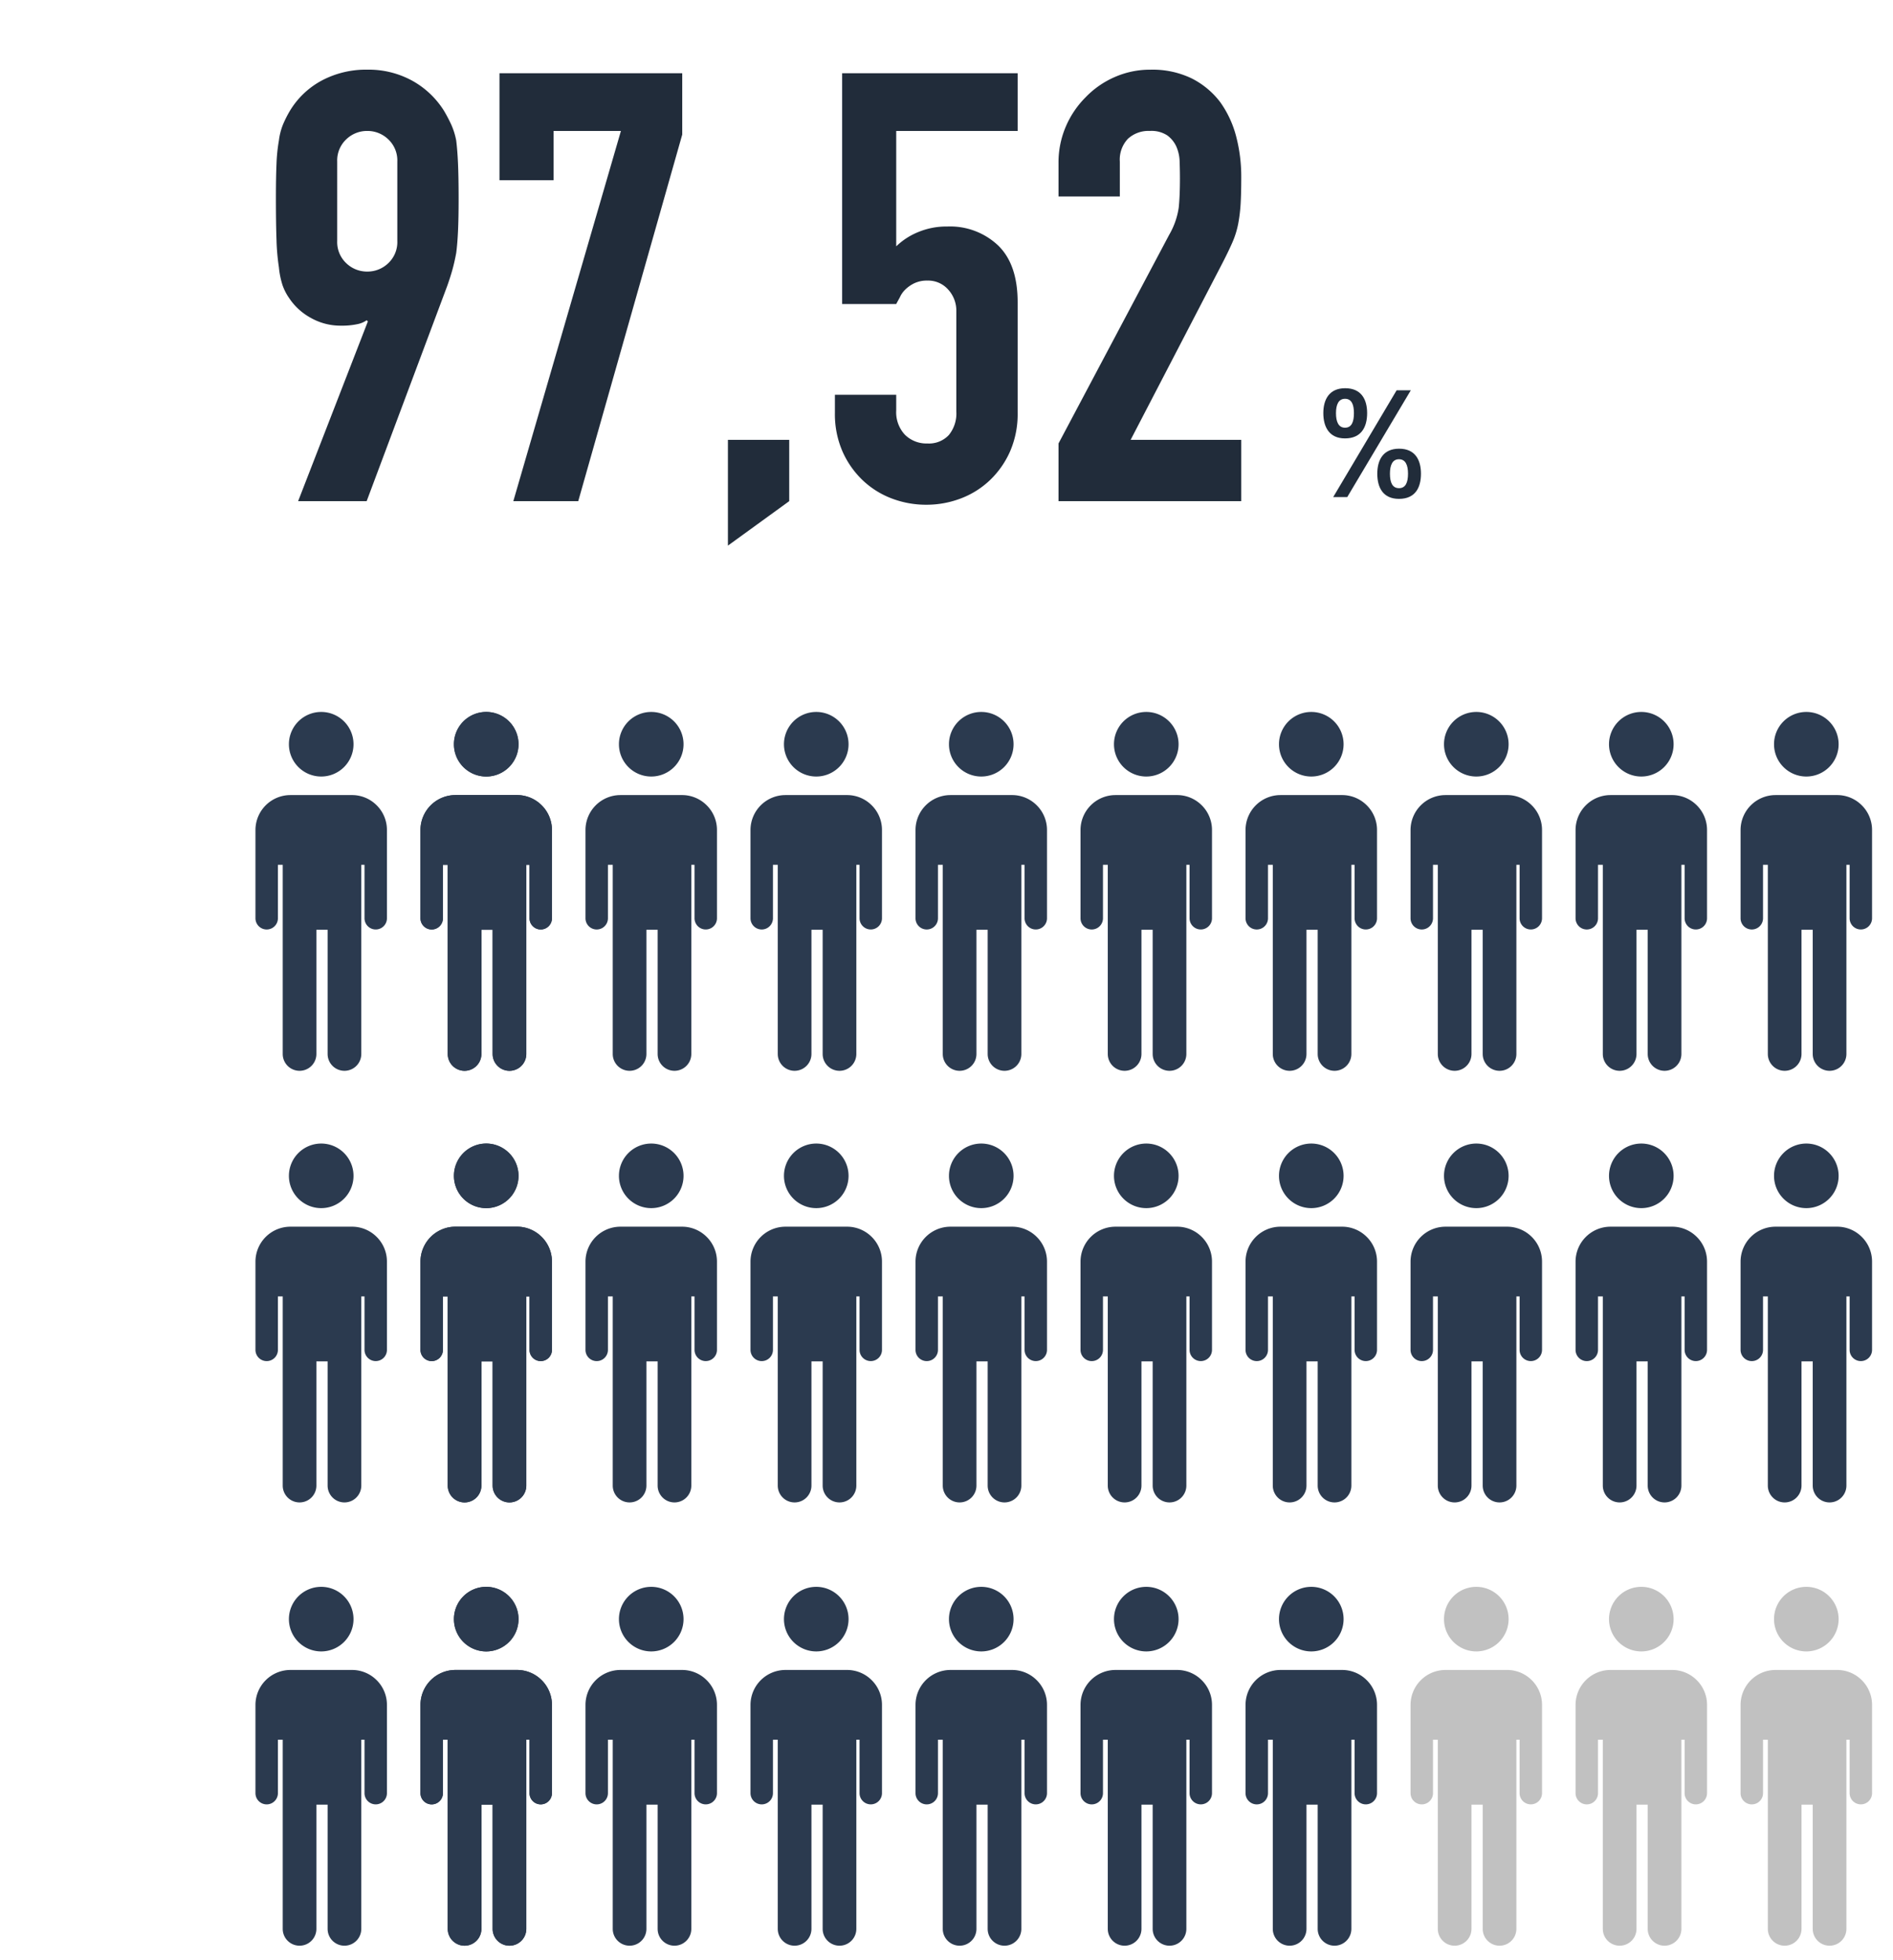 <svg xmlns="http://www.w3.org/2000/svg" width="422" height="437" viewBox="0 0 422 437"><g transform="translate(-422 -2693)"><path d="M11.346-18.724c0-3.007-1.271-5.549-4.9-5.549-3.565,0-4.867,2.542-4.867,5.549,0,3.069,1.3,5.642,4.836,5.642C10.075-13.082,11.346-15.655,11.346-18.724Zm-6.944,0c0-1.922.589-3.193,2.015-3.193,1.457,0,1.984,1.271,1.984,3.193,0,1.984-.527,3.255-1.984,3.255C4.991-15.469,4.4-16.74,4.4-18.724Zm13.516-5.084L3.782,0H6.913L21.08-23.808Zm.558,13.02c-3.6,0-4.867,2.573-4.867,5.58C13.609-2.139,14.88.4,18.445.4c3.658,0,4.9-2.542,4.9-5.611C23.343-8.215,22.1-10.788,18.476-10.788Zm-.031,8.8c-1.457,0-2.015-1.24-2.015-3.224,0-1.922.558-3.224,2.015-3.224s2.015,1.3,2.015,3.224C20.46-3.224,19.9-1.984,18.445-1.984Z" transform="translate(715.425 2803.834)" fill="#212c3a"/><path d="M9.514,0,25.058-40.066l-.268-.268a5.357,5.357,0,0,1-2.077.871,16.437,16.437,0,0,1-3.685.335,13.387,13.387,0,0,1-6.7-1.742A13.6,13.6,0,0,1,7.5-45.292,11.707,11.707,0,0,1,6.03-48.173a18.524,18.524,0,0,1-.8-3.953,49.029,49.029,0,0,1-.536-6.1q-.134-3.685-.134-9.313,0-4.69.134-7.705A37.522,37.522,0,0,1,5.226-80.4,14.177,14.177,0,0,1,6.1-83.884a24.758,24.758,0,0,1,1.541-3.082A18.483,18.483,0,0,1,14.807-93.8a21.032,21.032,0,0,1,10.117-2.412,20.2,20.2,0,0,1,10.05,2.479,19.473,19.473,0,0,1,7.1,6.767,34.384,34.384,0,0,1,1.608,3.082A16.051,16.051,0,0,1,44.756-80.4q.268,2.144.4,5.159t.134,7.705q0,4.422-.134,7.3t-.4,4.891q-.4,2.144-.871,3.819t-1.139,3.551L24.79,0Zm8.71-58.022a6.463,6.463,0,0,0,2.01,4.958,6.657,6.657,0,0,0,4.69,1.876,6.657,6.657,0,0,0,4.69-1.876,6.463,6.463,0,0,0,2.01-4.958V-75.71a6.463,6.463,0,0,0-2.01-4.958,6.657,6.657,0,0,0-4.69-1.876,6.657,6.657,0,0,0-4.69,1.876,6.463,6.463,0,0,0-2.01,4.958ZM57.486,0,81.472-82.544H66.464v10.988H54.4V-95.408H95.14V-81.74L71.958,0Zm47.838,9.916V-13.668h13.668V0ZM169.912-95.408v12.864H142.844v25.728a15.311,15.311,0,0,1,4.824-3.149,16.4,16.4,0,0,1,6.566-1.273,15.585,15.585,0,0,1,11.323,4.221q4.355,4.221,4.355,12.663V-19.7a20.838,20.838,0,0,1-1.675,8.576,20.067,20.067,0,0,1-4.489,6.432,19.313,19.313,0,0,1-6.5,4.087A21.418,21.418,0,0,1,149.544.8,21.418,21.418,0,0,1,141.839-.6a19.313,19.313,0,0,1-6.5-4.087,20.067,20.067,0,0,1-4.489-6.432,20.838,20.838,0,0,1-1.675-8.576v-4.02h13.668v3.484a7.336,7.336,0,0,0,1.943,5.427,6.8,6.8,0,0,0,5.025,1.943,6.045,6.045,0,0,0,4.757-1.876,7.574,7.574,0,0,0,1.675-5.226V-42.344a6.962,6.962,0,0,0-1.809-4.824,5.942,5.942,0,0,0-4.623-2.01,6.543,6.543,0,0,0-2.948.6,7.651,7.651,0,0,0-2.01,1.407,5.564,5.564,0,0,0-1.206,1.742q-.67,1.206-.8,1.474h-12.06V-95.408ZM179.024,0V-12.864l24.656-46.5a16.977,16.977,0,0,0,2.144-6.1q.268-2.613.268-6.5,0-1.742-.067-3.685a8.942,8.942,0,0,0-.737-3.417,6.344,6.344,0,0,0-2.01-2.479,6.4,6.4,0,0,0-3.886-1A6.754,6.754,0,0,0,194.5-80.8a6.748,6.748,0,0,0-1.809,5.092v7.772H179.024v-7.5a20.193,20.193,0,0,1,1.608-8.04,20.746,20.746,0,0,1,4.422-6.566,20.067,20.067,0,0,1,6.432-4.489,19.5,19.5,0,0,1,8.04-1.675,20.037,20.037,0,0,1,9.179,1.943,18.311,18.311,0,0,1,6.365,5.293,23.076,23.076,0,0,1,3.551,7.638,35.367,35.367,0,0,1,1.139,9.112q0,3.484-.134,5.829a35.27,35.27,0,0,1-.536,4.489,19.782,19.782,0,0,1-1.34,4.288q-.938,2.144-2.546,5.226L195.1-13.668H219.76V0Z" transform="translate(478.948 2804.742)" fill="#212c3a"/><g transform="translate(478.948 2851.742)"><path d="M32.048,6.258a7.733,7.733,0,0,0-5.4-2.193H12.887a7.8,7.8,0,0,0-7.773,7.773V31.533a2.5,2.5,0,0,0,5.006,0V19.611h1.071v42.18a3.754,3.754,0,0,0,7.509,0v-27.7h2.5v27.7a3.754,3.754,0,0,0,7.509,0V19.611h.716V31.533a2.5,2.5,0,1,0,5,0V11.838a7.748,7.748,0,0,0-2.375-5.58" transform="translate(-5.114 14.472)" fill="#2b3a4f"/><path d="M21.152,7.2a7.2,7.2,0,1,0-7.2,7.2,7.2,7.2,0,0,0,7.2-7.2" transform="translate(0.707 0.001)" fill="#2b3a4f"/></g><g transform="translate(478.948 2947.979)"><path d="M32.048,6.258a7.733,7.733,0,0,0-5.4-2.193H12.887a7.8,7.8,0,0,0-7.773,7.773V31.533a2.5,2.5,0,0,0,5.006,0V19.611h1.071v42.18a3.754,3.754,0,0,0,7.509,0v-27.7h2.5v27.7a3.754,3.754,0,0,0,7.509,0V19.611h.716V31.533a2.5,2.5,0,1,0,5,0V11.838a7.748,7.748,0,0,0-2.375-5.58" transform="translate(-5.114 14.472)" fill="#2b3a4f"/><path d="M21.152,7.2a7.2,7.2,0,1,0-7.2,7.2,7.2,7.2,0,0,0,7.2-7.2" transform="translate(0.707 0.001)" fill="#2b3a4f"/></g><g transform="translate(478.948 3046.817)"><path d="M32.048,6.258a7.733,7.733,0,0,0-5.4-2.193H12.887a7.8,7.8,0,0,0-7.773,7.773V31.533a2.5,2.5,0,0,0,5.006,0V19.611h1.071v42.18a3.754,3.754,0,0,0,7.509,0v-27.7h2.5v27.7a3.754,3.754,0,0,0,7.509,0V19.611h.716V31.533a2.5,2.5,0,1,0,5,0V11.838a7.748,7.748,0,0,0-2.375-5.58" transform="translate(-5.114 14.472)" fill="#2b3a4f"/><path d="M21.152,7.2a7.2,7.2,0,1,0-7.2,7.2,7.2,7.2,0,0,0,7.2-7.2" transform="translate(0.707 0.001)" fill="#2b3a4f"/></g><g transform="translate(589.306 2851.742)"><path d="M32.048,6.258a7.733,7.733,0,0,0-5.4-2.193H12.887a7.8,7.8,0,0,0-7.773,7.773V31.533a2.5,2.5,0,0,0,5.006,0V19.611h1.071v42.18a3.754,3.754,0,0,0,7.509,0v-27.7h2.5v27.7a3.754,3.754,0,0,0,7.509,0V19.611h.716V31.533a2.5,2.5,0,1,0,5,0V11.838a7.748,7.748,0,0,0-2.375-5.58" transform="translate(-5.114 14.472)" fill="#2b3a4f"/><path d="M21.152,7.2a7.2,7.2,0,1,0-7.2,7.2,7.2,7.2,0,0,0,7.2-7.2" transform="translate(0.707 0.001)" fill="#2b3a4f"/></g><g transform="translate(589.306 2947.979)"><path d="M32.048,6.258a7.733,7.733,0,0,0-5.4-2.193H12.887a7.8,7.8,0,0,0-7.773,7.773V31.533a2.5,2.5,0,0,0,5.006,0V19.611h1.071v42.18a3.754,3.754,0,0,0,7.509,0v-27.7h2.5v27.7a3.754,3.754,0,0,0,7.509,0V19.611h.716V31.533a2.5,2.5,0,1,0,5,0V11.838a7.748,7.748,0,0,0-2.375-5.58" transform="translate(-5.114 14.472)" fill="#2b3a4f"/><path d="M21.152,7.2a7.2,7.2,0,1,0-7.2,7.2,7.2,7.2,0,0,0,7.2-7.2" transform="translate(0.707 0.001)" fill="#2b3a4f"/></g><g transform="translate(589.306 3046.817)"><path d="M32.048,6.258a7.733,7.733,0,0,0-5.4-2.193H12.887a7.8,7.8,0,0,0-7.773,7.773V31.533a2.5,2.5,0,0,0,5.006,0V19.611h1.071v42.18a3.754,3.754,0,0,0,7.509,0v-27.7h2.5v27.7a3.754,3.754,0,0,0,7.509,0V19.611h.716V31.533a2.5,2.5,0,1,0,5,0V11.838a7.748,7.748,0,0,0-2.375-5.58" transform="translate(-5.114 14.472)" fill="#2b3a4f"/><path d="M21.152,7.2a7.2,7.2,0,1,0-7.2,7.2,7.2,7.2,0,0,0,7.2-7.2" transform="translate(0.707 0.001)" fill="#2b3a4f"/></g><g transform="translate(699.662 2851.742)"><path d="M32.048,6.258a7.733,7.733,0,0,0-5.4-2.193H12.887a7.8,7.8,0,0,0-7.773,7.773V31.533a2.5,2.5,0,0,0,5.006,0V19.611h1.071v42.18a3.754,3.754,0,0,0,7.509,0v-27.7h2.5v27.7a3.754,3.754,0,0,0,7.509,0V19.611h.716V31.533a2.5,2.5,0,1,0,5,0V11.838a7.748,7.748,0,0,0-2.375-5.58" transform="translate(-5.114 14.472)" fill="#2b3a4f"/><path d="M21.152,7.2a7.2,7.2,0,1,0-7.2,7.2,7.2,7.2,0,0,0,7.2-7.2" transform="translate(0.707 0.001)" fill="#2b3a4f"/></g><g transform="translate(699.662 2947.979)"><path d="M32.048,6.258a7.733,7.733,0,0,0-5.4-2.193H12.887a7.8,7.8,0,0,0-7.773,7.773V31.533a2.5,2.5,0,0,0,5.006,0V19.611h1.071v42.18a3.754,3.754,0,0,0,7.509,0v-27.7h2.5v27.7a3.754,3.754,0,0,0,7.509,0V19.611h.716V31.533a2.5,2.5,0,1,0,5,0V11.838a7.748,7.748,0,0,0-2.375-5.58" transform="translate(-5.114 14.472)" fill="#2b3a4f"/><path d="M21.152,7.2a7.2,7.2,0,1,0-7.2,7.2,7.2,7.2,0,0,0,7.2-7.2" transform="translate(0.707 0.001)" fill="#2b3a4f"/></g><g transform="translate(699.662 3046.817)"><path d="M32.048,6.258a7.733,7.733,0,0,0-5.4-2.193H12.887a7.8,7.8,0,0,0-7.773,7.773V31.533a2.5,2.5,0,0,0,5.006,0V19.611h1.071v42.18a3.754,3.754,0,0,0,7.509,0v-27.7h2.5v27.7a3.754,3.754,0,0,0,7.509,0V19.611h.716V31.533a2.5,2.5,0,1,0,5,0V11.838a7.748,7.748,0,0,0-2.375-5.58" transform="translate(-5.114 14.472)" fill="#2b3a4f"/><path d="M21.152,7.2a7.2,7.2,0,1,0-7.2,7.2,7.2,7.2,0,0,0,7.2-7.2" transform="translate(0.707 0.001)" fill="#2b3a4f"/></g><g transform="translate(515.733 2851.742)"><path d="M32.048,6.258a7.733,7.733,0,0,0-5.4-2.193H12.887a7.8,7.8,0,0,0-7.773,7.773V31.533a2.5,2.5,0,0,0,5.006,0V19.611h1.071v42.18a3.754,3.754,0,0,0,7.509,0v-27.7h2.5v27.7a3.754,3.754,0,0,0,7.509,0V19.611h.716V31.533a2.5,2.5,0,1,0,5,0V11.838a7.748,7.748,0,0,0-2.375-5.58" transform="translate(-5.114 14.472)" fill="#2b3a4f"/><path d="M21.152,7.2a7.2,7.2,0,1,0-7.2,7.2,7.2,7.2,0,0,0,7.2-7.2" transform="translate(0.707 0.001)" fill="#2b3a4f"/></g><g transform="translate(515.733 2947.979)"><path d="M32.048,6.258a7.733,7.733,0,0,0-5.4-2.193H12.887a7.8,7.8,0,0,0-7.773,7.773V31.533a2.5,2.5,0,0,0,5.006,0V19.611h1.071v42.18a3.754,3.754,0,0,0,7.509,0v-27.7h2.5v27.7a3.754,3.754,0,0,0,7.509,0V19.611h.716V31.533a2.5,2.5,0,1,0,5,0V11.838a7.748,7.748,0,0,0-2.375-5.58" transform="translate(-5.114 14.472)" fill="#2b3a4f"/><path d="M21.152,7.2a7.2,7.2,0,1,0-7.2,7.2,7.2,7.2,0,0,0,7.2-7.2" transform="translate(0.707 0.001)" fill="#2b3a4f"/></g><g transform="translate(515.733 3046.817)"><path d="M32.048,6.258a7.733,7.733,0,0,0-5.4-2.193H12.887a7.8,7.8,0,0,0-7.773,7.773V31.533a2.5,2.5,0,0,0,5.006,0V19.611h1.071v42.18a3.754,3.754,0,0,0,7.509,0v-27.7h2.5v27.7a3.754,3.754,0,0,0,7.509,0V19.611h.716V31.533a2.5,2.5,0,1,0,5,0V11.838a7.748,7.748,0,0,0-2.375-5.58" transform="translate(-5.114 14.472)" fill="#2b3a4f"/><path d="M21.152,7.2a7.2,7.2,0,1,0-7.2,7.2,7.2,7.2,0,0,0,7.2-7.2" transform="translate(0.707 0.001)" fill="#2b3a4f"/></g><g transform="translate(515.733 2851.742)"><g transform="translate(0 0)"><path d="M32.048,6.258a7.733,7.733,0,0,0-5.4-2.193H12.887a7.8,7.8,0,0,0-7.773,7.773V31.533a2.5,2.5,0,0,0,5.006,0V19.611h1.071v42.18a3.754,3.754,0,0,0,7.509,0v-27.7h2.5v27.7a3.754,3.754,0,0,0,7.509,0V19.611h.716V31.533a2.5,2.5,0,1,0,5,0V11.838a7.748,7.748,0,0,0-2.375-5.58" transform="translate(-5.114 14.472)" fill="#2b3a4f"/><path d="M21.152,7.2a7.2,7.2,0,1,0-7.2,7.2,7.2,7.2,0,0,0,7.2-7.2" transform="translate(0.707 0.001)" fill="#2b3a4f"/></g></g><g transform="translate(515.733 2947.979)"><g transform="translate(0 0)"><path d="M32.048,6.258a7.733,7.733,0,0,0-5.4-2.193H12.887a7.8,7.8,0,0,0-7.773,7.773V31.533a2.5,2.5,0,0,0,5.006,0V19.611h1.071v42.18a3.754,3.754,0,0,0,7.509,0v-27.7h2.5v27.7a3.754,3.754,0,0,0,7.509,0V19.611h.716V31.533a2.5,2.5,0,1,0,5,0V11.838a7.748,7.748,0,0,0-2.375-5.58" transform="translate(-5.114 14.472)" fill="#2b3a4f"/><path d="M21.152,7.2a7.2,7.2,0,1,0-7.2,7.2,7.2,7.2,0,0,0,7.2-7.2" transform="translate(0.707 0.001)" fill="#2b3a4f"/></g></g><g transform="translate(515.733 3046.817)"><g transform="translate(0 0)"><path d="M32.048,6.258a7.733,7.733,0,0,0-5.4-2.193H12.887a7.8,7.8,0,0,0-7.773,7.773V31.533a2.5,2.5,0,0,0,5.006,0V19.611h1.071v42.18a3.754,3.754,0,0,0,7.509,0v-27.7h2.5v27.7a3.754,3.754,0,0,0,7.509,0V19.611h.716V31.533a2.5,2.5,0,1,0,5,0V11.838a7.748,7.748,0,0,0-2.375-5.58" transform="translate(-5.114 14.472)" fill="#2b3a4f"/><path d="M21.152,7.2a7.2,7.2,0,1,0-7.2,7.2,7.2,7.2,0,0,0,7.2-7.2" transform="translate(0.707 0.001)" fill="#2b3a4f"/></g></g><g transform="translate(626.091 2851.742)"><g transform="translate(0 0)"><path d="M32.048,6.258a7.733,7.733,0,0,0-5.4-2.193H12.887a7.8,7.8,0,0,0-7.773,7.773V31.533a2.5,2.5,0,0,0,5.006,0V19.611h1.071v42.18a3.754,3.754,0,0,0,7.509,0v-27.7h2.5v27.7a3.754,3.754,0,0,0,7.509,0V19.611h.716V31.533a2.5,2.5,0,1,0,5,0V11.838a7.748,7.748,0,0,0-2.375-5.58" transform="translate(-5.114 14.472)" fill="#2b3a4f"/><path d="M21.152,7.2a7.2,7.2,0,1,0-7.2,7.2,7.2,7.2,0,0,0,7.2-7.2" transform="translate(0.707 0.001)" fill="#2b3a4f"/></g></g><g transform="translate(626.091 2947.979)"><g transform="translate(0 0)"><path d="M32.048,6.258a7.733,7.733,0,0,0-5.4-2.193H12.887a7.8,7.8,0,0,0-7.773,7.773V31.533a2.5,2.5,0,0,0,5.006,0V19.611h1.071v42.18a3.754,3.754,0,0,0,7.509,0v-27.7h2.5v27.7a3.754,3.754,0,0,0,7.509,0V19.611h.716V31.533a2.5,2.5,0,1,0,5,0V11.838a7.748,7.748,0,0,0-2.375-5.58" transform="translate(-5.114 14.472)" fill="#2b3a4f"/><path d="M21.152,7.2a7.2,7.2,0,1,0-7.2,7.2,7.2,7.2,0,0,0,7.2-7.2" transform="translate(0.707 0.001)" fill="#2b3a4f"/></g></g><g transform="translate(626.091 3046.817)"><g transform="translate(0 0)"><path d="M32.048,6.258a7.733,7.733,0,0,0-5.4-2.193H12.887a7.8,7.8,0,0,0-7.773,7.773V31.533a2.5,2.5,0,0,0,5.006,0V19.611h1.071v42.18a3.754,3.754,0,0,0,7.509,0v-27.7h2.5v27.7a3.754,3.754,0,0,0,7.509,0V19.611h.716V31.533a2.5,2.5,0,1,0,5,0V11.838a7.748,7.748,0,0,0-2.375-5.58" transform="translate(-5.114 14.472)" fill="#2b3a4f"/><path d="M21.152,7.2a7.2,7.2,0,1,0-7.2,7.2,7.2,7.2,0,0,0,7.2-7.2" transform="translate(0.707 0.001)" fill="#2b3a4f"/></g></g><g transform="translate(736.448 2851.742)"><g transform="translate(0 0)"><path d="M32.048,6.258a7.733,7.733,0,0,0-5.4-2.193H12.887a7.8,7.8,0,0,0-7.773,7.773V31.533a2.5,2.5,0,0,0,5.006,0V19.611h1.071v42.18a3.754,3.754,0,0,0,7.509,0v-27.7h2.5v27.7a3.754,3.754,0,0,0,7.509,0V19.611h.716V31.533a2.5,2.5,0,1,0,5,0V11.838a7.748,7.748,0,0,0-2.375-5.58" transform="translate(-5.114 14.472)" fill="#2b3a4f"/><path d="M21.152,7.2a7.2,7.2,0,1,0-7.2,7.2,7.2,7.2,0,0,0,7.2-7.2" transform="translate(0.707 0.001)" fill="#2b3a4f"/></g></g><g transform="translate(736.448 2947.979)"><g transform="translate(0 0)"><path d="M32.048,6.258a7.733,7.733,0,0,0-5.4-2.193H12.887a7.8,7.8,0,0,0-7.773,7.773V31.533a2.5,2.5,0,0,0,5.006,0V19.611h1.071v42.18a3.754,3.754,0,0,0,7.509,0v-27.7h2.5v27.7a3.754,3.754,0,0,0,7.509,0V19.611h.716V31.533a2.5,2.5,0,1,0,5,0V11.838a7.748,7.748,0,0,0-2.375-5.58" transform="translate(-5.114 14.472)" fill="#2b3a4f"/><path d="M21.152,7.2a7.2,7.2,0,1,0-7.2,7.2,7.2,7.2,0,0,0,7.2-7.2" transform="translate(0.707 0.001)" fill="#2b3a4f"/></g></g><g transform="translate(736.448 3046.817)"><g transform="translate(0 0)"><path d="M32.048,6.258a7.733,7.733,0,0,0-5.4-2.193H12.887a7.8,7.8,0,0,0-7.773,7.773V31.533a2.5,2.5,0,0,0,5.006,0V19.611h1.071v42.18a3.754,3.754,0,0,0,7.509,0v-27.7h2.5v27.7a3.754,3.754,0,0,0,7.509,0V19.611h.716V31.533a2.5,2.5,0,1,0,5,0V11.838a7.748,7.748,0,0,0-2.375-5.58" transform="translate(-5.114 14.472)" fill="#c1c1c1"/><path d="M21.152,7.2a7.2,7.2,0,1,0-7.2,7.2,7.2,7.2,0,0,0,7.2-7.2" transform="translate(0.707 0.001)" fill="#c1c1c1"/></g></g><g transform="translate(810.019 2851.742)"><g transform="translate(0 0)"><path d="M32.048,6.258a7.733,7.733,0,0,0-5.4-2.193H12.887a7.8,7.8,0,0,0-7.773,7.773V31.533a2.5,2.5,0,0,0,5.006,0V19.611h1.071v42.18a3.754,3.754,0,0,0,7.509,0v-27.7h2.5v27.7a3.754,3.754,0,0,0,7.509,0V19.611h.716V31.533a2.5,2.5,0,1,0,5,0V11.838a7.748,7.748,0,0,0-2.375-5.58" transform="translate(-5.114 14.472)" fill="#2b3a4f"/><path d="M21.152,7.2a7.2,7.2,0,1,0-7.2,7.2,7.2,7.2,0,0,0,7.2-7.2" transform="translate(0.707 0.001)" fill="#2b3a4f"/></g></g><g transform="translate(810.019 2947.979)"><g transform="translate(0 0)"><path d="M32.048,6.258a7.733,7.733,0,0,0-5.4-2.193H12.887a7.8,7.8,0,0,0-7.773,7.773V31.533a2.5,2.5,0,0,0,5.006,0V19.611h1.071v42.18a3.754,3.754,0,0,0,7.509,0v-27.7h2.5v27.7a3.754,3.754,0,0,0,7.509,0V19.611h.716V31.533a2.5,2.5,0,1,0,5,0V11.838a7.748,7.748,0,0,0-2.375-5.58" transform="translate(-5.114 14.472)" fill="#2b3a4f"/><path d="M21.152,7.2a7.2,7.2,0,1,0-7.2,7.2,7.2,7.2,0,0,0,7.2-7.2" transform="translate(0.707 0.001)" fill="#2b3a4f"/></g></g><g transform="translate(810.019 3046.817)"><g transform="translate(0 0)"><path d="M32.048,6.258a7.733,7.733,0,0,0-5.4-2.193H12.887a7.8,7.8,0,0,0-7.773,7.773V31.533a2.5,2.5,0,0,0,5.006,0V19.611h1.071v42.18a3.754,3.754,0,0,0,7.509,0v-27.7h2.5v27.7a3.754,3.754,0,0,0,7.509,0V19.611h.716V31.533a2.5,2.5,0,1,0,5,0V11.838a7.748,7.748,0,0,0-2.375-5.58" transform="translate(-5.114 14.472)" fill="#c1c1c1"/><path d="M21.152,7.2a7.2,7.2,0,1,0-7.2,7.2,7.2,7.2,0,0,0,7.2-7.2" transform="translate(0.707 0.001)" fill="#c1c1c1"/></g></g><g transform="translate(552.519 2851.742)"><g transform="translate(0 0)"><path d="M32.048,6.258a7.733,7.733,0,0,0-5.4-2.193H12.887a7.8,7.8,0,0,0-7.773,7.773V31.533a2.5,2.5,0,0,0,5.006,0V19.611h1.071v42.18a3.754,3.754,0,0,0,7.509,0v-27.7h2.5v27.7a3.754,3.754,0,0,0,7.509,0V19.611h.716V31.533a2.5,2.5,0,1,0,5,0V11.838a7.748,7.748,0,0,0-2.375-5.58" transform="translate(-5.114 14.472)" fill="#2b3a4f"/><path d="M21.152,7.2a7.2,7.2,0,1,0-7.2,7.2,7.2,7.2,0,0,0,7.2-7.2" transform="translate(0.707 0.001)" fill="#2b3a4f"/></g></g><g transform="translate(552.519 2947.979)"><g transform="translate(0 0)"><path d="M32.048,6.258a7.733,7.733,0,0,0-5.4-2.193H12.887a7.8,7.8,0,0,0-7.773,7.773V31.533a2.5,2.5,0,0,0,5.006,0V19.611h1.071v42.18a3.754,3.754,0,0,0,7.509,0v-27.7h2.5v27.7a3.754,3.754,0,0,0,7.509,0V19.611h.716V31.533a2.5,2.5,0,1,0,5,0V11.838a7.748,7.748,0,0,0-2.375-5.58" transform="translate(-5.114 14.472)" fill="#2b3a4f"/><path d="M21.152,7.2a7.2,7.2,0,1,0-7.2,7.2,7.2,7.2,0,0,0,7.2-7.2" transform="translate(0.707 0.001)" fill="#2b3a4f"/></g></g><g transform="translate(552.519 3046.817)"><g transform="translate(0 0)"><path d="M32.048,6.258a7.733,7.733,0,0,0-5.4-2.193H12.887a7.8,7.8,0,0,0-7.773,7.773V31.533a2.5,2.5,0,0,0,5.006,0V19.611h1.071v42.18a3.754,3.754,0,0,0,7.509,0v-27.7h2.5v27.7a3.754,3.754,0,0,0,7.509,0V19.611h.716V31.533a2.5,2.5,0,1,0,5,0V11.838a7.748,7.748,0,0,0-2.375-5.58" transform="translate(-5.114 14.472)" fill="#2b3a4f"/><path d="M21.152,7.2a7.2,7.2,0,1,0-7.2,7.2,7.2,7.2,0,0,0,7.2-7.2" transform="translate(0.707 0.001)" fill="#2b3a4f"/></g></g><g transform="translate(662.876 2851.742)"><g transform="translate(0 0)"><path d="M32.048,6.258a7.733,7.733,0,0,0-5.4-2.193H12.887a7.8,7.8,0,0,0-7.773,7.773V31.533a2.5,2.5,0,0,0,5.006,0V19.611h1.071v42.18a3.754,3.754,0,0,0,7.509,0v-27.7h2.5v27.7a3.754,3.754,0,0,0,7.509,0V19.611h.716V31.533a2.5,2.5,0,1,0,5,0V11.838a7.748,7.748,0,0,0-2.375-5.58" transform="translate(-5.114 14.472)" fill="#2b3a4f"/><path d="M21.152,7.2a7.2,7.2,0,1,0-7.2,7.2,7.2,7.2,0,0,0,7.2-7.2" transform="translate(0.707 0.001)" fill="#2b3a4f"/></g></g><g transform="translate(662.876 2947.979)"><g transform="translate(0 0)"><path d="M32.048,6.258a7.733,7.733,0,0,0-5.4-2.193H12.887a7.8,7.8,0,0,0-7.773,7.773V31.533a2.5,2.5,0,0,0,5.006,0V19.611h1.071v42.18a3.754,3.754,0,0,0,7.509,0v-27.7h2.5v27.7a3.754,3.754,0,0,0,7.509,0V19.611h.716V31.533a2.5,2.5,0,1,0,5,0V11.838a7.748,7.748,0,0,0-2.375-5.58" transform="translate(-5.114 14.472)" fill="#2b3a4f"/><path d="M21.152,7.2a7.2,7.2,0,1,0-7.2,7.2,7.2,7.2,0,0,0,7.2-7.2" transform="translate(0.707 0.001)" fill="#2b3a4f"/></g></g><g transform="translate(662.876 3046.817)"><g transform="translate(0 0)"><path d="M32.048,6.258a7.733,7.733,0,0,0-5.4-2.193H12.887a7.8,7.8,0,0,0-7.773,7.773V31.533a2.5,2.5,0,0,0,5.006,0V19.611h1.071v42.18a3.754,3.754,0,0,0,7.509,0v-27.7h2.5v27.7a3.754,3.754,0,0,0,7.509,0V19.611h.716V31.533a2.5,2.5,0,1,0,5,0V11.838a7.748,7.748,0,0,0-2.375-5.58" transform="translate(-5.114 14.472)" fill="#2b3a4f"/><path d="M21.152,7.2a7.2,7.2,0,1,0-7.2,7.2,7.2,7.2,0,0,0,7.2-7.2" transform="translate(0.707 0.001)" fill="#2b3a4f"/></g></g><g transform="translate(773.233 2851.742)"><g transform="translate(0 0)"><path d="M32.048,6.258a7.733,7.733,0,0,0-5.4-2.193H12.887a7.8,7.8,0,0,0-7.773,7.773V31.533a2.5,2.5,0,0,0,5.006,0V19.611h1.071v42.18a3.754,3.754,0,0,0,7.509,0v-27.7h2.5v27.7a3.754,3.754,0,0,0,7.509,0V19.611h.716V31.533a2.5,2.5,0,1,0,5,0V11.838a7.748,7.748,0,0,0-2.375-5.58" transform="translate(-5.114 14.472)" fill="#2b3a4f"/><path d="M21.152,7.2a7.2,7.2,0,1,0-7.2,7.2,7.2,7.2,0,0,0,7.2-7.2" transform="translate(0.707 0.001)" fill="#2b3a4f"/></g></g><g transform="translate(773.233 2947.979)"><g transform="translate(0 0)"><path d="M32.048,6.258a7.733,7.733,0,0,0-5.4-2.193H12.887a7.8,7.8,0,0,0-7.773,7.773V31.533a2.5,2.5,0,0,0,5.006,0V19.611h1.071v42.18a3.754,3.754,0,0,0,7.509,0v-27.7h2.5v27.7a3.754,3.754,0,0,0,7.509,0V19.611h.716V31.533a2.5,2.5,0,1,0,5,0V11.838a7.748,7.748,0,0,0-2.375-5.58" transform="translate(-5.114 14.472)" fill="#2b3a4f"/><path d="M21.152,7.2a7.2,7.2,0,1,0-7.2,7.2,7.2,7.2,0,0,0,7.2-7.2" transform="translate(0.707 0.001)" fill="#2b3a4f"/></g></g><g transform="translate(773.233 3046.817)"><g transform="translate(0 0)"><path d="M32.048,6.258a7.733,7.733,0,0,0-5.4-2.193H12.887a7.8,7.8,0,0,0-7.773,7.773V31.533a2.5,2.5,0,0,0,5.006,0V19.611h1.071v42.18a3.754,3.754,0,0,0,7.509,0v-27.7h2.5v27.7a3.754,3.754,0,0,0,7.509,0V19.611h.716V31.533a2.5,2.5,0,1,0,5,0V11.838a7.748,7.748,0,0,0-2.375-5.58" transform="translate(-5.114 14.472)" fill="#c1c1c1"/><path d="M21.152,7.2a7.2,7.2,0,1,0-7.2,7.2,7.2,7.2,0,0,0,7.2-7.2" transform="translate(0.707 0.001)" fill="#c1c1c1"/></g></g><rect width="422" height="437" transform="translate(422 2693)" fill="none" opacity="0.59"/></g></svg>